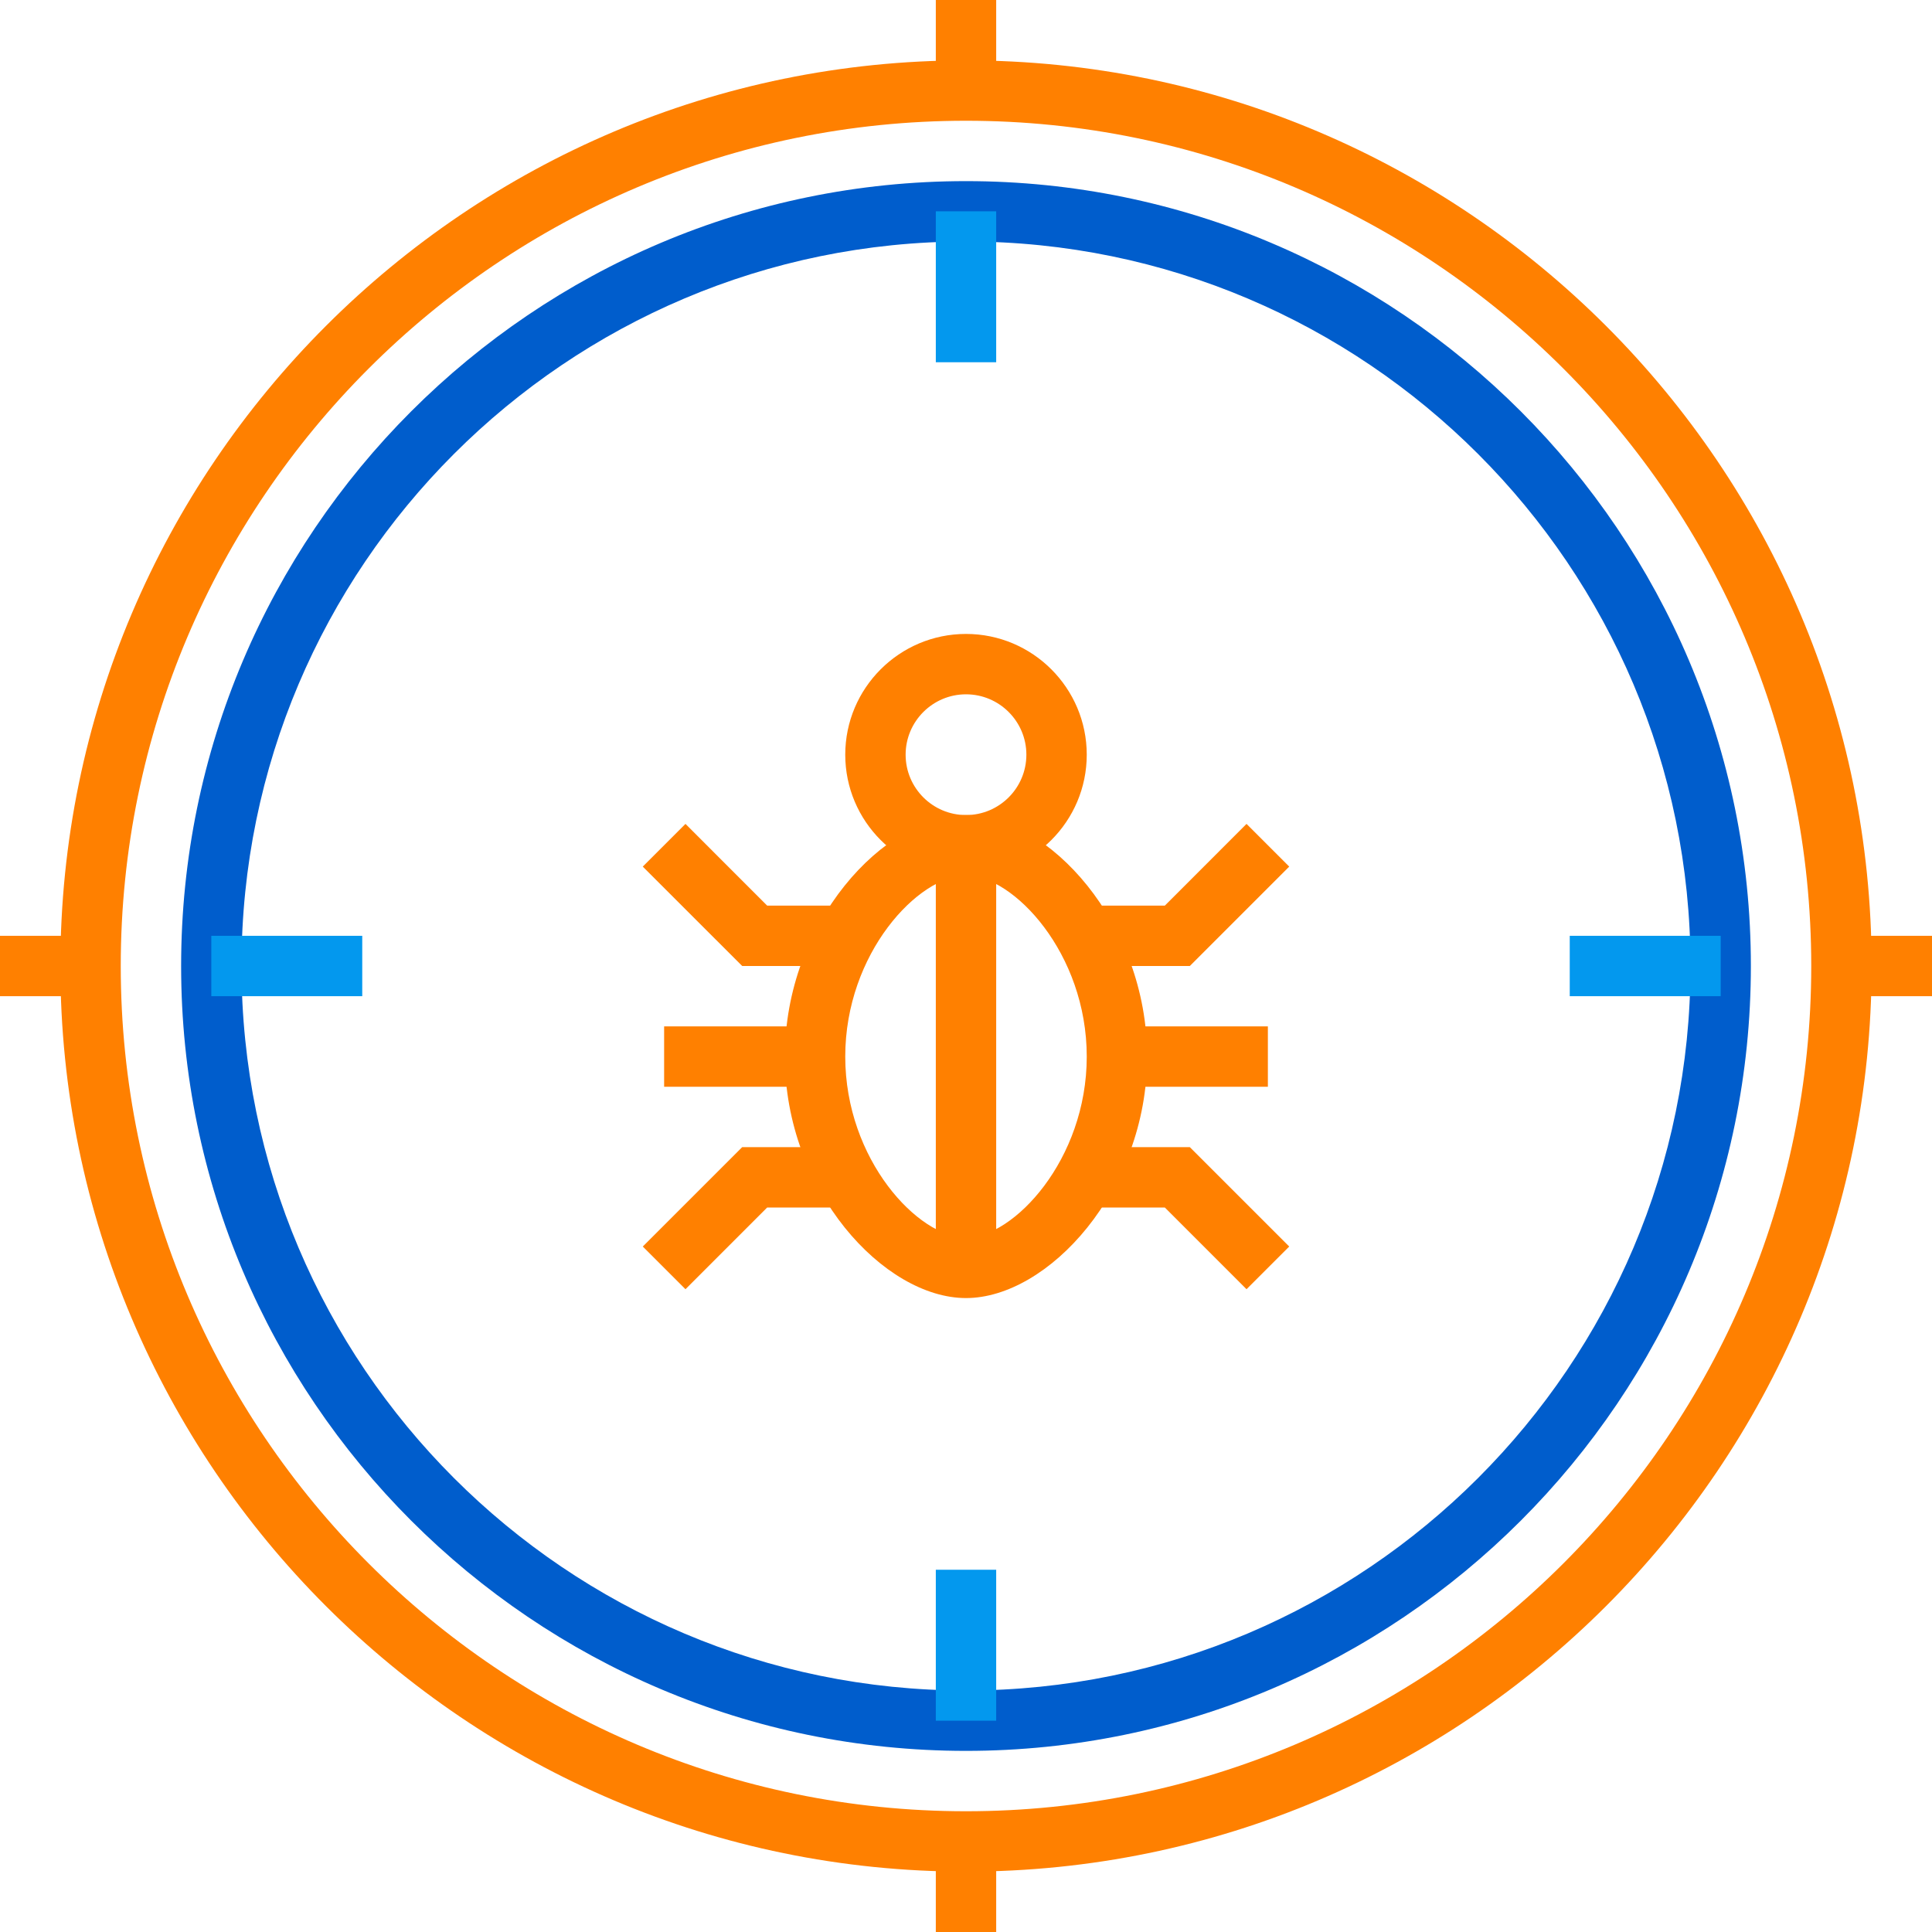 <svg xmlns="http://www.w3.org/2000/svg" width="80" height="80" viewBox="0 0 80 80">
    <g fill="none" fill-rule="evenodd">
        <g>
            <g>
                <path fill="#FF8000" d="M40 5C20.701 5 5 20.701 5 40s15.701 35 35 35 35-15.701 35-35S59.299 5 40 5m0 72.5C19.323 77.5 2.5 60.678 2.5 40 2.5 19.323 19.323 2.5 40 2.5c20.678 0 37.5 16.823 37.5 37.5 0 20.678-16.822 37.5-37.5 37.5" transform="translate(-291 -7072) translate(291 7072)"/>
                <path fill="#FF8000" d="M0 41.25L3.75 41.25 3.75 38.75 0 38.75zM38.75 3.75L41.25 3.75 41.25 0 38.75 0zM76.25 41.25L80 41.25 80 38.75 76.25 38.75zM38.75 80L41.25 80 41.25 76.25 38.75 76.25z" transform="translate(-291 -7072) translate(291 7072)"/>
                <path fill="#005DCC" d="M40 10c-16.541 0-30 13.459-30 30s13.459 30 30 30 30-13.459 30-30-13.459-30-30-30m0 62.5C22.08 72.5 7.5 57.921 7.5 40S22.08 7.5 40 7.5 72.5 22.079 72.5 40 57.92 72.5 40 72.5" transform="translate(-291 -7072) translate(291 7072)"/>
                <path fill="#0398EE" d="M8.75 41.25L15 41.25 15 38.75 8.75 38.75zM38.75 15L41.25 15 41.25 8.75 38.75 8.75zM65 41.25L71.25 41.25 71.25 38.75 65 38.75zM38.75 71.25L41.25 71.25 41.25 65 38.75 65z" transform="translate(-291 -7072) translate(291 7072)"/>
                <path fill="#FF8000" d="M40 36.25c-1.966 0-5 3.221-5 7.5s3.034 7.5 5 7.5c1.966 0 5-3.221 5-7.5s-3.034-7.5-5-7.5m0 17.5c-3.398 0-7.5-4.46-7.5-10s4.102-10 7.5-10c3.398 0 7.5 4.46 7.5 10s-4.102 10-7.5 10" transform="translate(-291 -7072) translate(291 7072)"/>
                <path fill="#FF8000" d="M40 28.75c-1.379 0-2.5 1.121-2.5 2.5s1.121 2.5 2.5 2.5 2.5-1.121 2.5-2.5-1.121-2.5-2.5-2.5m0 7.5c-2.758 0-5-2.242-5-5s2.242-5 5-5 5 2.242 5 5-2.242 5-5 5M46.25 45L52.5 45 52.5 42.5 46.25 42.5zM27.5 45L33.75 45 33.75 42.5 27.5 42.5zM49.268 40L45 40 45 37.5 48.233 37.5 51.616 34.116 53.384 35.884zM35 40L30.733 40 26.616 35.884 28.384 34.116 31.767 37.5 35 37.5zM51.616 53.384L48.233 50 45 50 45 47.5 49.267 47.5 53.384 51.616zM28.384 53.384L26.616 51.616 30.733 47.5 35 47.5 35 50 31.767 50z" transform="translate(-291 -7072) translate(291 7072)"/>
                <path fill="#FF8000" d="M38.75 52.5L41.25 52.5 41.25 35 38.75 35z" transform="translate(-291 -7072) translate(291 7072)"/>
            </g>
        </g>
    </g>
</svg>
